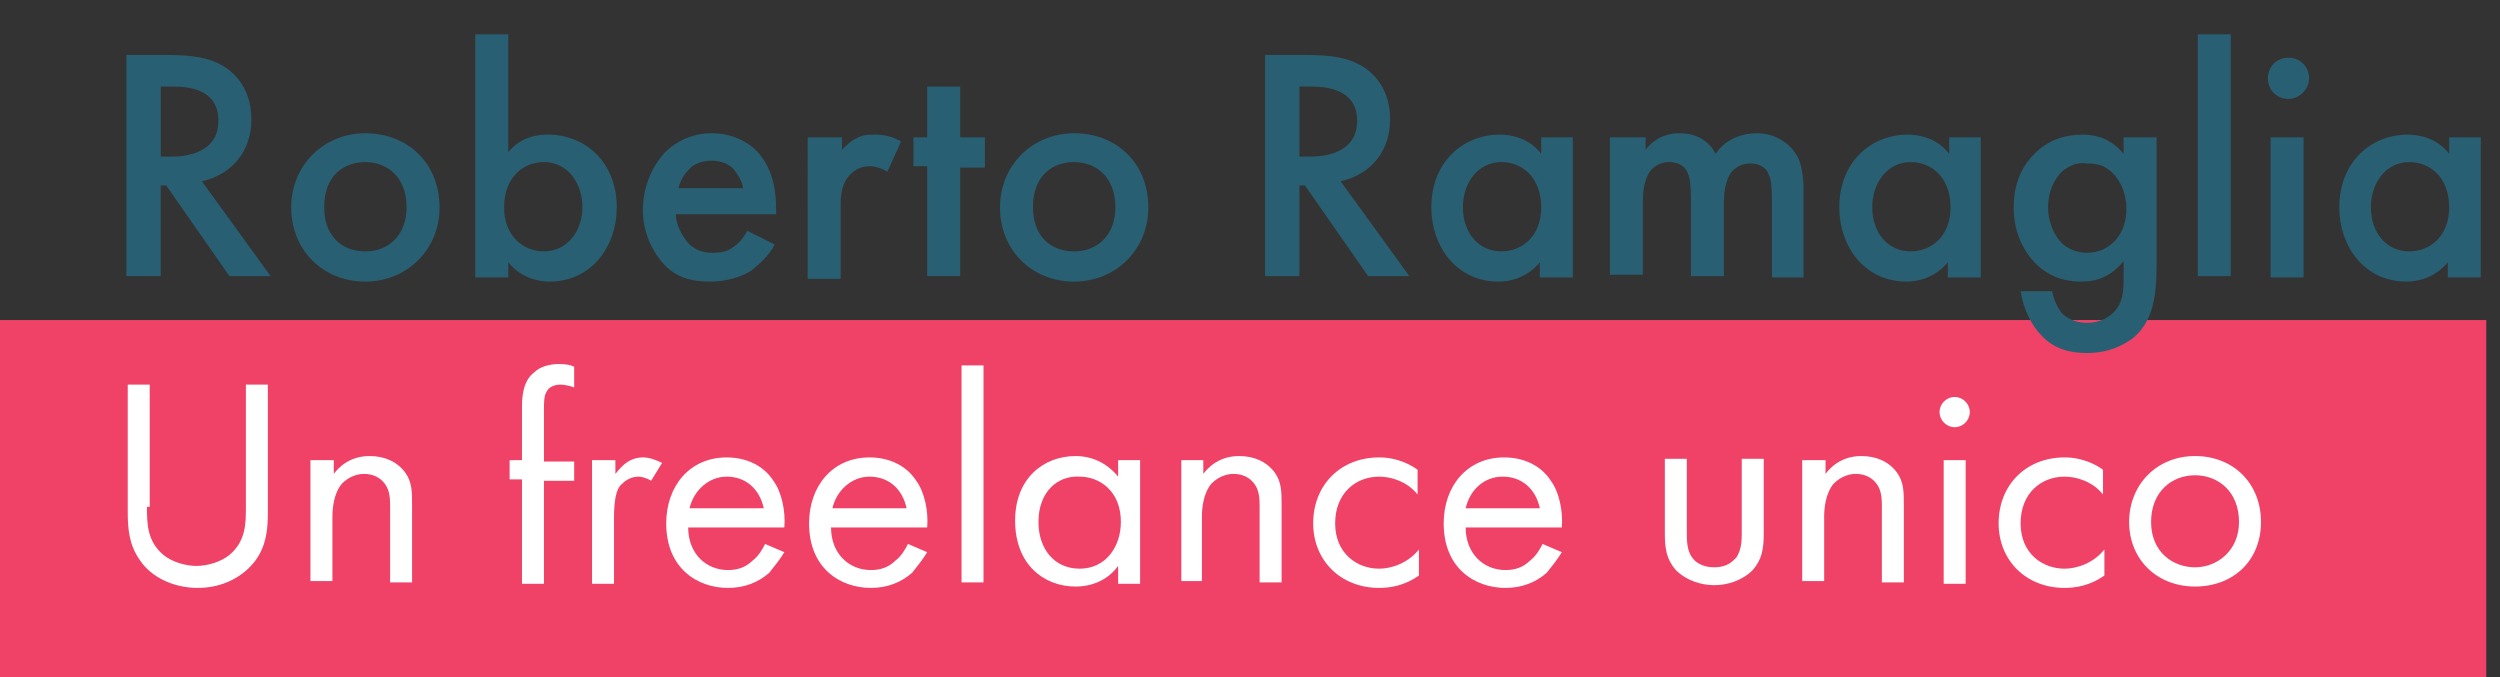 <?xml version="1.0" encoding="utf-8"?>
<!-- Generator: Adobe Illustrator 26.5.0, SVG Export Plug-In . SVG Version: 6.00 Build 0)  -->
<svg version="1.1" id="Livello_2_00000083803119535502641790000009767965229597734075_"
	 xmlns="http://www.w3.org/2000/svg" xmlns:xlink="http://www.w3.org/1999/xlink" x="0px" y="0px" viewBox="0 0 182 49.3"
	 style="enable-background:new 0 0 182 49.3;" xml:space="preserve">
<rect x="0" y="0" width="182" height="49.3" fill="#333333" stroke="none"/>
<style type="text/css">
	.st0{fill:#F04266;}
	.st1{enable-background:new    ;}
	.st2{fill:#285F72;}
	.st3{fill:#FFFFFF;}
</style>
<g id="Livello_1-2">
	<rect y="23.3" class="st0" width="181" height="26"/>
	<g class="st1">
		<path class="st2" d="M12.1,4c2,0,3.2,0.2,4.3,0.9c1.8,1.2,1.9,3.1,1.9,3.8c0,2.3-1.4,4-3.6,4.5l5,6.9h-3l-4.6-6.6h-0.4v6.6H9.2V4
			H12.1z M11.7,11.4h0.8c0.7,0,3.4-0.1,3.4-2.6c0-2.3-2.1-2.5-3.4-2.5h-0.8V11.4z"/>
		<path class="st2" d="M32,15.1c0,3.1-2.4,5.4-5.4,5.4c-3.1,0-5.4-2.3-5.4-5.4c0-3.1,2.4-5.4,5.4-5.4C29.7,9.7,32,11.9,32,15.1z
			 M29.6,15.1c0-2.3-1.5-3.3-3-3.3s-3,0.9-3,3.3c0,2,1.2,3.2,3,3.2S29.6,17,29.6,15.1z"/>
		<path class="st2" d="M36.9,11.2c1-1.3,2.3-1.4,3-1.4c2.7,0,5,2,5,5.3c0,2.8-1.8,5.4-4.9,5.4c-0.7,0-2-0.2-3-1.4v1.1h-2.4V2.5h2.4
			V11.2z M36.7,15.1c0,2.1,1.4,3.2,2.9,3.2c1.7,0,2.8-1.5,2.8-3.2c0-1.8-1.1-3.3-2.8-3.3C38.1,11.8,36.7,12.9,36.7,15.1z"/>
		<path class="st2" d="M56.4,17.8c-0.4,0.8-1.1,1.4-1.7,1.9c-0.8,0.5-1.9,0.8-3,0.8c-1.4,0-2.5-0.3-3.4-1.3s-1.5-2.4-1.5-3.9
			c0-1.6,0.6-3.1,1.6-4.2c0.8-0.8,2-1.4,3.4-1.4c1.6,0,2.7,0.7,3.3,1.3c1.3,1.4,1.4,3.2,1.4,4.3v0.3h-7.3c0,0.7,0.4,1.5,0.9,2.1
			c0.6,0.6,1.2,0.7,1.8,0.7c0.7,0,1.1-0.1,1.6-0.5c0.4-0.3,0.7-0.7,0.9-1.1L56.4,17.8z M54.1,13.7c-0.1-0.6-0.4-1-0.7-1.4
			c-0.3-0.3-0.8-0.6-1.6-0.6c-0.8,0-1.4,0.3-1.7,0.7c-0.3,0.3-0.6,0.8-0.7,1.3H54.1z"/>
	</g>
	<g class="st1">
		<path class="st2" d="M58.9,10h2.4v0.9c0.3-0.3,0.7-0.7,1-0.8c0.5-0.3,0.9-0.3,1.4-0.3c0.6,0,1.2,0.1,1.9,0.5l-1,2.2
			c-0.5-0.3-1-0.4-1.2-0.4c-0.5,0-1,0.1-1.5,0.6c-0.7,0.7-0.7,1.7-0.7,2.3v5.3h-2.4V10z"/>
	</g>
	<g class="st1">
		<path class="st2" d="M69.9,12.1v8h-2.4v-8h-1V10h1V6.3h2.4V10h1.8v2.2H69.9z"/>
		<path class="st2" d="M83.6,15.1c0,3.1-2.4,5.4-5.4,5.4c-3.1,0-5.4-2.3-5.4-5.4c0-3.1,2.4-5.4,5.4-5.4
			C81.3,9.7,83.6,11.9,83.6,15.1z M81.2,15.1c0-2.3-1.5-3.3-3-3.3s-3,0.9-3,3.3c0,2,1.2,3.2,3,3.2S81.2,17,81.2,15.1z"/>
		<path class="st2" d="M95,4c2,0,3.2,0.2,4.3,0.9c1.8,1.2,1.9,3.1,1.9,3.8c0,2.3-1.4,4-3.6,4.5l5,6.9h-3l-4.6-6.6h-0.4v6.6h-2.5V4
			H95z M94.6,11.4h0.8c0.7,0,3.4-0.1,3.4-2.6c0-2.3-2.2-2.5-3.4-2.5h-0.8V11.4z"/>
		<path class="st2" d="M112.1,10h2.4v10.2h-2.4v-1.1c-1,1.2-2.3,1.4-3,1.4c-3.1,0-4.9-2.6-4.9-5.4c0-3.3,2.3-5.3,5-5.3
			c0.7,0,2.1,0.2,3,1.4V10z M106.5,15.1c0,1.8,1.1,3.2,2.8,3.2c1.5,0,2.9-1.1,2.9-3.2c0-2.2-1.4-3.3-2.9-3.3
			C107.6,11.8,106.5,13.3,106.5,15.1z"/>
		<path class="st2" d="M117.4,10h2.4v0.9c0.8-1,1.7-1.2,2.5-1.2c1.1,0,2.1,0.5,2.6,1.5c0.8-1.2,2.1-1.5,3-1.5c1.2,0,2.3,0.6,2.9,1.6
			c0.2,0.3,0.5,1.1,0.5,2.6v6.3H129v-5.6c0-1.1-0.1-1.6-0.2-1.8c-0.1-0.4-0.5-0.9-1.4-0.9c-0.6,0-1.1,0.3-1.4,0.7
			c-0.4,0.6-0.5,1.4-0.5,2.3v5.2h-2.4v-5.6c0-1.1-0.1-1.6-0.2-1.8c-0.1-0.4-0.5-0.9-1.4-0.9c-0.6,0-1.1,0.3-1.4,0.7
			c-0.4,0.6-0.5,1.4-0.5,2.3v5.2h-2.4V10z"/>
		<path class="st2" d="M141.8,10h2.4v10.2h-2.4v-1.1c-1,1.2-2.3,1.4-3,1.4c-3.1,0-4.9-2.6-4.9-5.4c0-3.3,2.3-5.3,5-5.3
			c0.7,0,2.1,0.2,3,1.4V10z M136.3,15.1c0,1.8,1.1,3.2,2.8,3.2c1.5,0,2.9-1.1,2.9-3.2c0-2.2-1.4-3.3-2.9-3.3
			C137.4,11.8,136.3,13.3,136.3,15.1z"/>
		<path class="st2" d="M154.6,10h2.4v9.3c0,2.4-0.3,4.1-1.7,5.3c-0.7,0.5-1.7,1.1-3.4,1.1c-1.2,0-2.4-0.3-3.3-1.3
			c-0.7-0.7-1.3-1.9-1.5-3.2h2.3c0.1,0.6,0.4,1.2,0.7,1.6c0.3,0.3,0.9,0.7,1.8,0.7c1,0,1.6-0.4,1.9-0.7c0.8-0.7,0.8-1.8,0.8-2.6V19
			c-1.1,1.4-2.4,1.5-3.1,1.5c-1.3,0-2.4-0.4-3.4-1.4c-0.9-1-1.5-2.3-1.5-4c0-1.9,0.7-3.1,1.5-3.9c1-1,2.2-1.4,3.5-1.4
			c1,0,2.1,0.3,3,1.4V10z M150.1,12.5c-0.6,0.6-1,1.5-1,2.6c0,1,0.4,2,1,2.6c0.4,0.4,1.1,0.7,1.8,0.7c0.7,0,1.4-0.2,2-0.8
			c0.7-0.7,0.9-1.6,0.9-2.4c0-1.1-0.4-2-1-2.6c-0.6-0.6-1.2-0.7-1.9-0.7C151.3,11.8,150.7,12,150.1,12.5z"/>
		<path class="st2" d="M162.4,2.5v17.6H160V2.5H162.4z"/>
		<path class="st2" d="M166.6,4.2c0.9,0,1.5,0.7,1.5,1.5s-0.7,1.5-1.5,1.5c-0.9,0-1.5-0.7-1.5-1.5S165.7,4.2,166.6,4.2z M167.7,10
			v10.2h-2.4V10H167.7z"/>
		<path class="st2" d="M178.2,10h2.4v10.2h-2.4v-1.1c-1,1.2-2.3,1.4-3,1.4c-3.1,0-4.9-2.6-4.9-5.4c0-3.3,2.3-5.3,5-5.3
			c0.7,0,2.1,0.2,3,1.4V10z M172.6,15.1c0,1.8,1.1,3.2,2.8,3.2c1.5,0,2.9-1.1,2.9-3.2c0-2.2-1.4-3.3-2.9-3.3
			C173.7,11.8,172.6,13.3,172.6,15.1z"/>
	</g>
	<g class="st1">
		<path class="st3" d="M10.7,36.9c0,1.2,0,2.5,1.2,3.5c0.6,0.5,1.6,0.8,2.4,0.8c0.8,0,1.8-0.3,2.4-0.8c1.2-1,1.2-2.3,1.2-3.5V28h1.6
			v9.3c0,1.2-0.1,2.4-0.9,3.5c-0.9,1.2-2.4,2-4.2,2c-1.8,0-3.4-0.8-4.2-2c-0.8-1.1-0.9-2.3-0.9-3.5V28h1.6V36.9z"/>
		<path class="st3" d="M22.7,33.5h1.6v1c0.3-0.4,1.1-1.3,2.6-1.3c1.1,0,2,0.4,2.6,1.2c0.5,0.7,0.5,1.4,0.5,2.4v5.6h-1.6v-5.5
			c0-0.5,0-1.2-0.4-1.7c-0.3-0.4-0.8-0.7-1.5-0.7c-0.5,0-1.1,0.2-1.6,0.7c-0.6,0.7-0.7,1.8-0.7,2.4v4.7h-1.6V33.5z"/>
		<path class="st3" d="M39.6,34.9v7.6H38v-7.6h-0.9v-1.4H38v-3.9c0-0.8,0.1-1.9,0.9-2.5c0.4-0.4,1.1-0.6,1.8-0.6
			c0.6,0,0.9,0.1,1.1,0.2v1.5c-0.3-0.1-0.7-0.2-1-0.2c-0.3,0-0.8,0.1-1,0.5c-0.2,0.3-0.2,0.8-0.2,1.3v3.8h2.2v1.4H39.6z"/>
	</g>
	<g class="st1">
		<path class="st3" d="M43.2,33.5h1.6v1c0.2-0.2,0.8-1.2,2-1.2c0.5,0,1,0.2,1.4,0.4L47.4,35c-0.3-0.2-0.7-0.3-0.9-0.3
			c-0.6,0-1,0.3-1.3,0.6c-0.3,0.3-0.5,1-0.5,2.4v4.8h-1.6V33.5z"/>
	</g>
	<g class="st1">
		<path class="st3" d="M57.1,40.2c-0.3,0.5-0.7,1-1.1,1.5c-0.8,0.7-1.8,1.1-3,1.1c-2.2,0-4.5-1.4-4.5-4.7c0-2.7,1.7-4.8,4.4-4.8
			c1.8,0,2.9,0.9,3.4,1.7c0.6,0.8,0.9,2.2,0.8,3.4h-7c0,1.9,1.3,3.1,2.9,3.1c0.7,0,1.3-0.2,1.8-0.7c0.4-0.3,0.7-0.8,0.9-1.2
			L57.1,40.2z M55.6,37c-0.3-1.4-1.3-2.3-2.7-2.3c-1.3,0-2.4,1-2.7,2.3H55.6z"/>
		<path class="st3" d="M67.5,40.2c-0.3,0.5-0.7,1-1.1,1.5c-0.8,0.7-1.8,1.1-3,1.1c-2.2,0-4.5-1.4-4.5-4.7c0-2.7,1.7-4.8,4.4-4.8
			c1.8,0,2.9,0.9,3.4,1.7c0.6,0.8,0.9,2.2,0.8,3.4h-7c0,1.9,1.3,3.1,2.9,3.1c0.7,0,1.3-0.2,1.8-0.7c0.4-0.3,0.7-0.8,0.9-1.2
			L67.5,40.2z M66,37c-0.3-1.4-1.3-2.3-2.7-2.3c-1.3,0-2.4,1-2.7,2.3H66z"/>
		<path class="st3" d="M71.6,26.6v15.8H70V26.6H71.6z"/>
		<path class="st3" d="M81.4,33.5H83v9h-1.6v-1.3c-0.5,0.7-1.5,1.5-3.1,1.5c-2.3,0-4.4-1.6-4.4-4.8c0-3.1,2.1-4.7,4.4-4.7
			c1.7,0,2.7,1,3.1,1.5V33.5z M75.6,38c0,1.9,1.1,3.4,3,3.4c1.9,0,3-1.6,3-3.4c0-2.3-1.6-3.3-3-3.3C77,34.6,75.6,35.8,75.6,38z"/>
		<path class="st3" d="M86,33.5h1.6v1c0.3-0.4,1.1-1.3,2.6-1.3c1.1,0,2,0.4,2.6,1.2c0.5,0.7,0.5,1.4,0.5,2.4v5.6h-1.6v-5.5
			c0-0.5,0-1.2-0.4-1.7c-0.3-0.4-0.8-0.7-1.5-0.7c-0.5,0-1.1,0.2-1.6,0.7c-0.6,0.7-0.7,1.8-0.7,2.4v4.7H86V33.5z"/>
		<path class="st3" d="M103.2,36c-0.8-1-2-1.3-2.8-1.3c-1.7,0-3.2,1.2-3.2,3.4s1.6,3.3,3.2,3.3c0.9,0,2.1-0.4,2.9-1.4v1.9
			c-1,0.7-2,0.9-2.9,0.9c-2.8,0-4.8-2-4.8-4.7c0-2.8,2-4.8,4.8-4.8c1.4,0,2.4,0.6,2.8,0.9V36z"/>
		<path class="st3" d="M113.7,40.2c-0.3,0.5-0.7,1-1.1,1.5c-0.8,0.7-1.8,1.1-3,1.1c-2.2,0-4.5-1.4-4.5-4.7c0-2.7,1.7-4.8,4.4-4.8
			c1.8,0,2.9,0.9,3.4,1.7c0.6,0.8,0.9,2.2,0.8,3.4h-7c0,1.9,1.3,3.1,2.9,3.1c0.7,0,1.3-0.2,1.8-0.7c0.4-0.3,0.7-0.8,0.9-1.2
			L113.7,40.2z M112.1,37c-0.3-1.4-1.3-2.3-2.7-2.3s-2.4,1-2.7,2.3H112.1z"/>
		<path class="st3" d="M122.8,38.7c0,0.6,0,1.4,0.4,1.9c0.2,0.3,0.7,0.7,1.6,0.7s1.3-0.4,1.6-0.7c0.4-0.6,0.4-1.3,0.4-1.9v-5.3h1.6
			v5.4c0,1.1-0.1,1.9-0.8,2.7c-0.8,0.8-1.9,1.1-2.8,1.1s-2-0.3-2.8-1.1c-0.7-0.8-0.8-1.6-0.8-2.7v-5.4h1.6V38.7z"/>
		<path class="st3" d="M131.3,33.5h1.6v1c0.3-0.4,1.1-1.3,2.6-1.3c1.1,0,2,0.4,2.6,1.2c0.5,0.7,0.5,1.4,0.5,2.4v5.6H137v-5.5
			c0-0.5,0-1.2-0.4-1.7c-0.3-0.4-0.8-0.7-1.5-0.7c-0.5,0-1.1,0.2-1.6,0.7c-0.6,0.7-0.7,1.8-0.7,2.4v4.7h-1.6V33.5z"/>
		<path class="st3" d="M142.3,28.9c0.6,0,1.1,0.5,1.1,1.1c0,0.6-0.5,1.1-1.1,1.1s-1.1-0.5-1.1-1.1C141.2,29.4,141.7,28.9,142.3,28.9
			z M143.1,33.5v9h-1.6v-9H143.1z"/>
		<path class="st3" d="M153.1,36c-0.8-1-2-1.3-2.8-1.3c-1.7,0-3.2,1.2-3.2,3.4s1.6,3.3,3.2,3.3c0.9,0,2.1-0.4,2.9-1.4v1.9
			c-1,0.7-2,0.9-2.9,0.9c-2.8,0-4.8-2-4.8-4.7c0-2.8,2-4.8,4.8-4.8c1.4,0,2.4,0.6,2.8,0.9V36z"/>
		<path class="st3" d="M155,38c0-2.7,2-4.8,4.8-4.8c2.8,0,4.8,2,4.8,4.8s-2,4.7-4.8,4.7C157,42.7,155,40.7,155,38z M156.6,38
			c0,2.2,1.6,3.3,3.2,3.3c1.6,0,3.2-1.2,3.2-3.3c0-2.2-1.5-3.4-3.2-3.4S156.6,35.8,156.6,38z"/>
	</g>
</g>
</svg>
